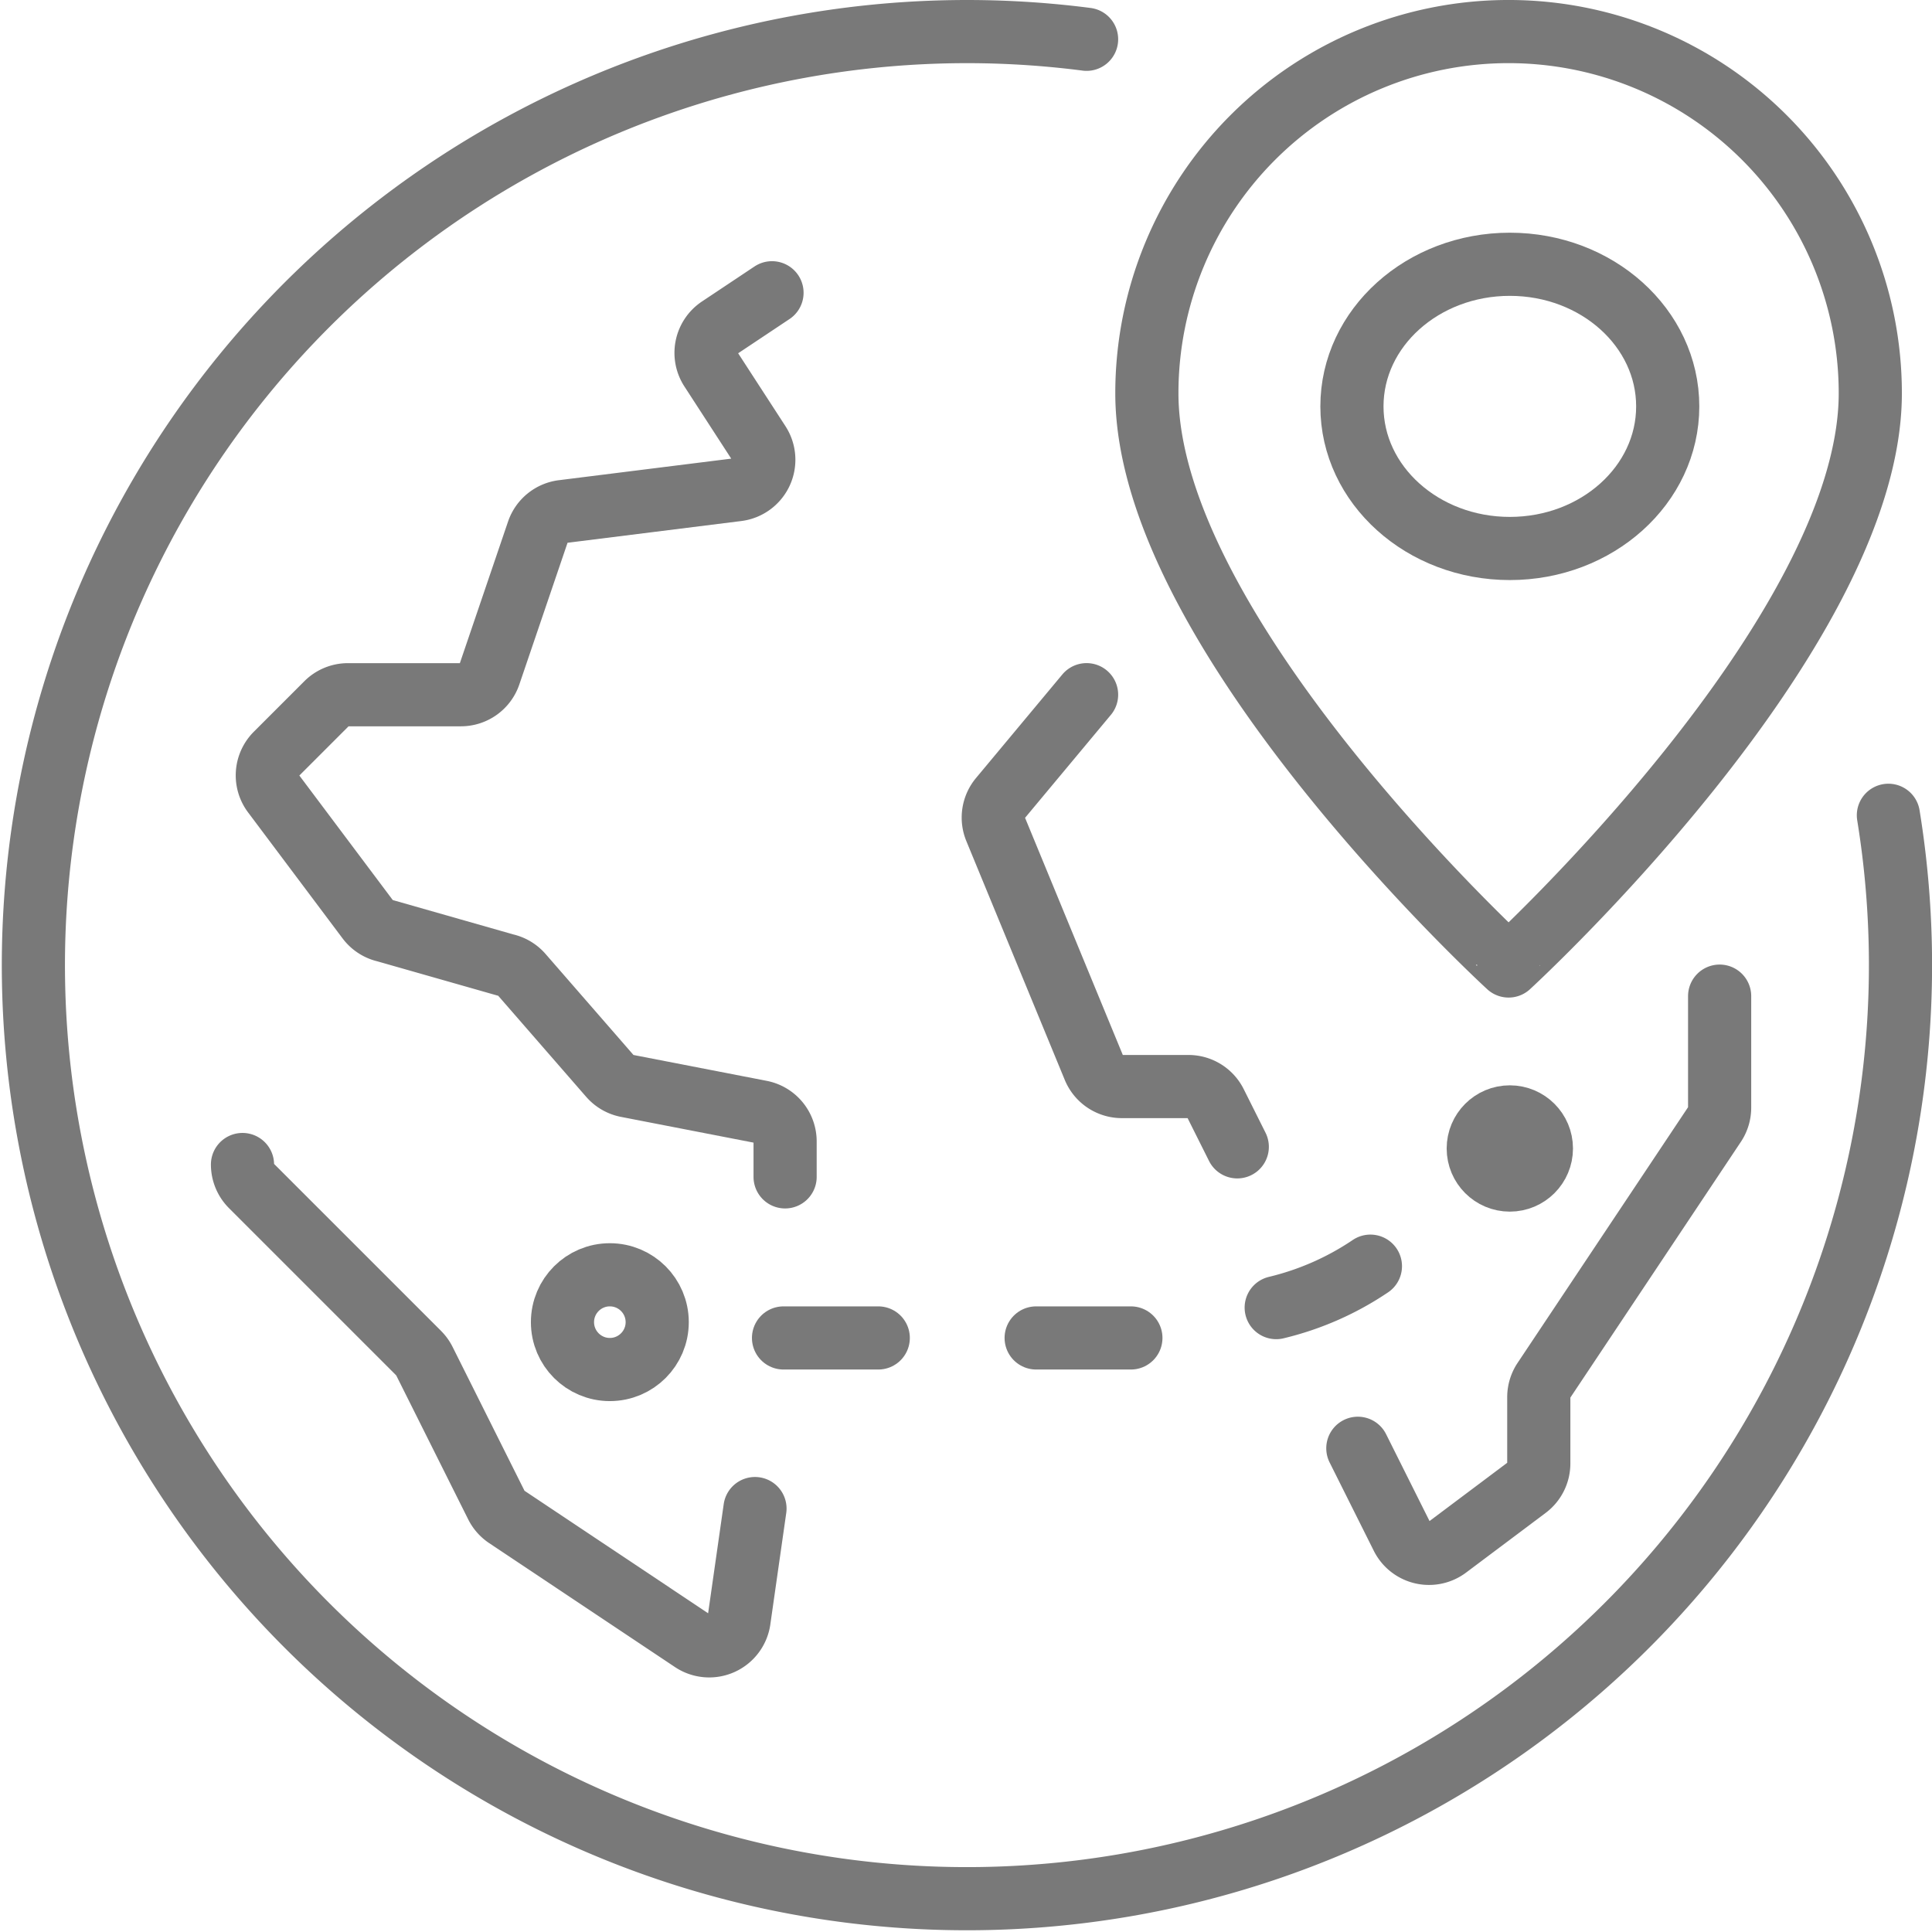 <svg xmlns="http://www.w3.org/2000/svg" width="61.181" height="61.181" viewBox="0 0 61.181 61.181">
  <g id="icone_rastreamento" transform="translate(0.244 0.244)">
    <g id="Grupo_479" data-name="Grupo 479" transform="translate(-0.432 -0.432)">
      <path id="Caminho_4773" data-name="Caminho 4773" d="M180,146.318l1.4,2.8a.955.955,0,0,0,1.427.337l2.521-1.891a.955.955,0,0,0,.382-.764v-2.1a.957.957,0,0,1,.16-.53l5.407-8.11a.955.955,0,0,0,.16-.53V132" transform="translate(-136.813 -100.267)" fill="none" stroke="#797979" stroke-linecap="round" stroke-linejoin="round" stroke-width="2"/>
      <path id="Caminho_4774" data-name="Caminho 4774" d="M134.573,92l-2.734,3.28a.955.955,0,0,0-.149.975l3.117,7.563a.955.955,0,0,0,.882.591H137.8a.955.955,0,0,1,.854.528l.691,1.381" transform="translate(-99.976 -69.813)" fill="none" stroke="#797979" stroke-linecap="round" stroke-linejoin="round" stroke-width="2"/>
      <path id="Caminho_4775" data-name="Caminho 4775" d="M48.227,165.238l-.5,3.5a.955.955,0,0,1-1.478.688L40.364,165.5a.954.954,0,0,1-.324-.367l-2.283-4.567a.958.958,0,0,0-.179-.248l-5.3-5.3a.955.955,0,0,1-.28-.675" transform="translate(-24.131 -117.278)" fill="none" stroke="#797979" stroke-linecap="round" stroke-linejoin="round" stroke-width="2"/>
      <path id="Caminho_4776" data-name="Caminho 4776" d="M51.264,38.662,49.6,39.771a.955.955,0,0,0-.271,1.314l1.522,2.346a.955.955,0,0,1-.682,1.467l-5.532.692a.954.954,0,0,0-.785.64l-1.536,4.514a.954.954,0,0,1-.9.647H37.837a.954.954,0,0,0-.675.279l-1.6,1.6a.954.954,0,0,0-.089,1.248l2.992,3.989a.954.954,0,0,0,.551.358l3.81,1.086a.956.956,0,0,1,.508.3l2.8,3.217a.955.955,0,0,0,.538.31l4.234.822a.955.955,0,0,1,.773.937v1.122" transform="translate(-26.629 -29.203)" fill="none" stroke="#797979" stroke-linecap="round" stroke-linejoin="round" stroke-width="2"/>
      <path id="Caminho_4777" data-name="Caminho 4777" d="M62.8,28.818A29.563,29.563,0,1,1,37.409,4.244" transform="translate(-2.812 -2.812)" fill="none" stroke="#797979" stroke-linecap="round" stroke-linejoin="round" stroke-width="2"/>
      <ellipse id="Elipse_183" data-name="Elipse 183" cx="5" cy="4.5" rx="5" ry="4.5" transform="translate(43 8.557)" fill="none" stroke="#797979" stroke-linecap="round" stroke-linejoin="round" stroke-width="2"/>
      <path id="Caminho_4778" data-name="Caminho 4778" d="M174.909,15.454c0,7.636-11.454,18.136-11.454,18.136S152,23.091,152,15.454a11.454,11.454,0,0,1,22.909,0Z" transform="translate(-115.494 -2.812)" fill="none" stroke="#797979" stroke-linecap="round" stroke-linejoin="round" stroke-width="2"/>
      <line id="Linha_204" data-name="Linha 204" x2="3" transform="translate(33 42.557)" fill="none" stroke="#797979" stroke-linecap="round" stroke-linejoin="round" stroke-width="2"/>
      <line id="Linha_205" data-name="Linha 205" x2="3" transform="translate(25 42.557)" fill="none" stroke="#797979" stroke-linecap="round" stroke-linejoin="round" stroke-width="2"/>
      <path id="Caminho_4779" data-name="Caminho 4779" d="M169.167,169.145a9.124,9.124,0,0,0,2.983-1.312" transform="translate(-128.565 -127.549)" fill="none" stroke="#797979" stroke-linecap="round" stroke-linejoin="round" stroke-width="2"/>
      <circle id="Elipse_184" data-name="Elipse 184" cx="1.5" cy="1.5" r="1.5" transform="translate(18 40.557)" fill="none" stroke="#797979" stroke-width="2"/>
      <circle id="Elipse_185" data-name="Elipse 185" cx="1" cy="1" r="1" transform="translate(47 35.557)" fill="none" stroke="#797979" stroke-width="2"/>
    </g>
  </g>
</svg>
